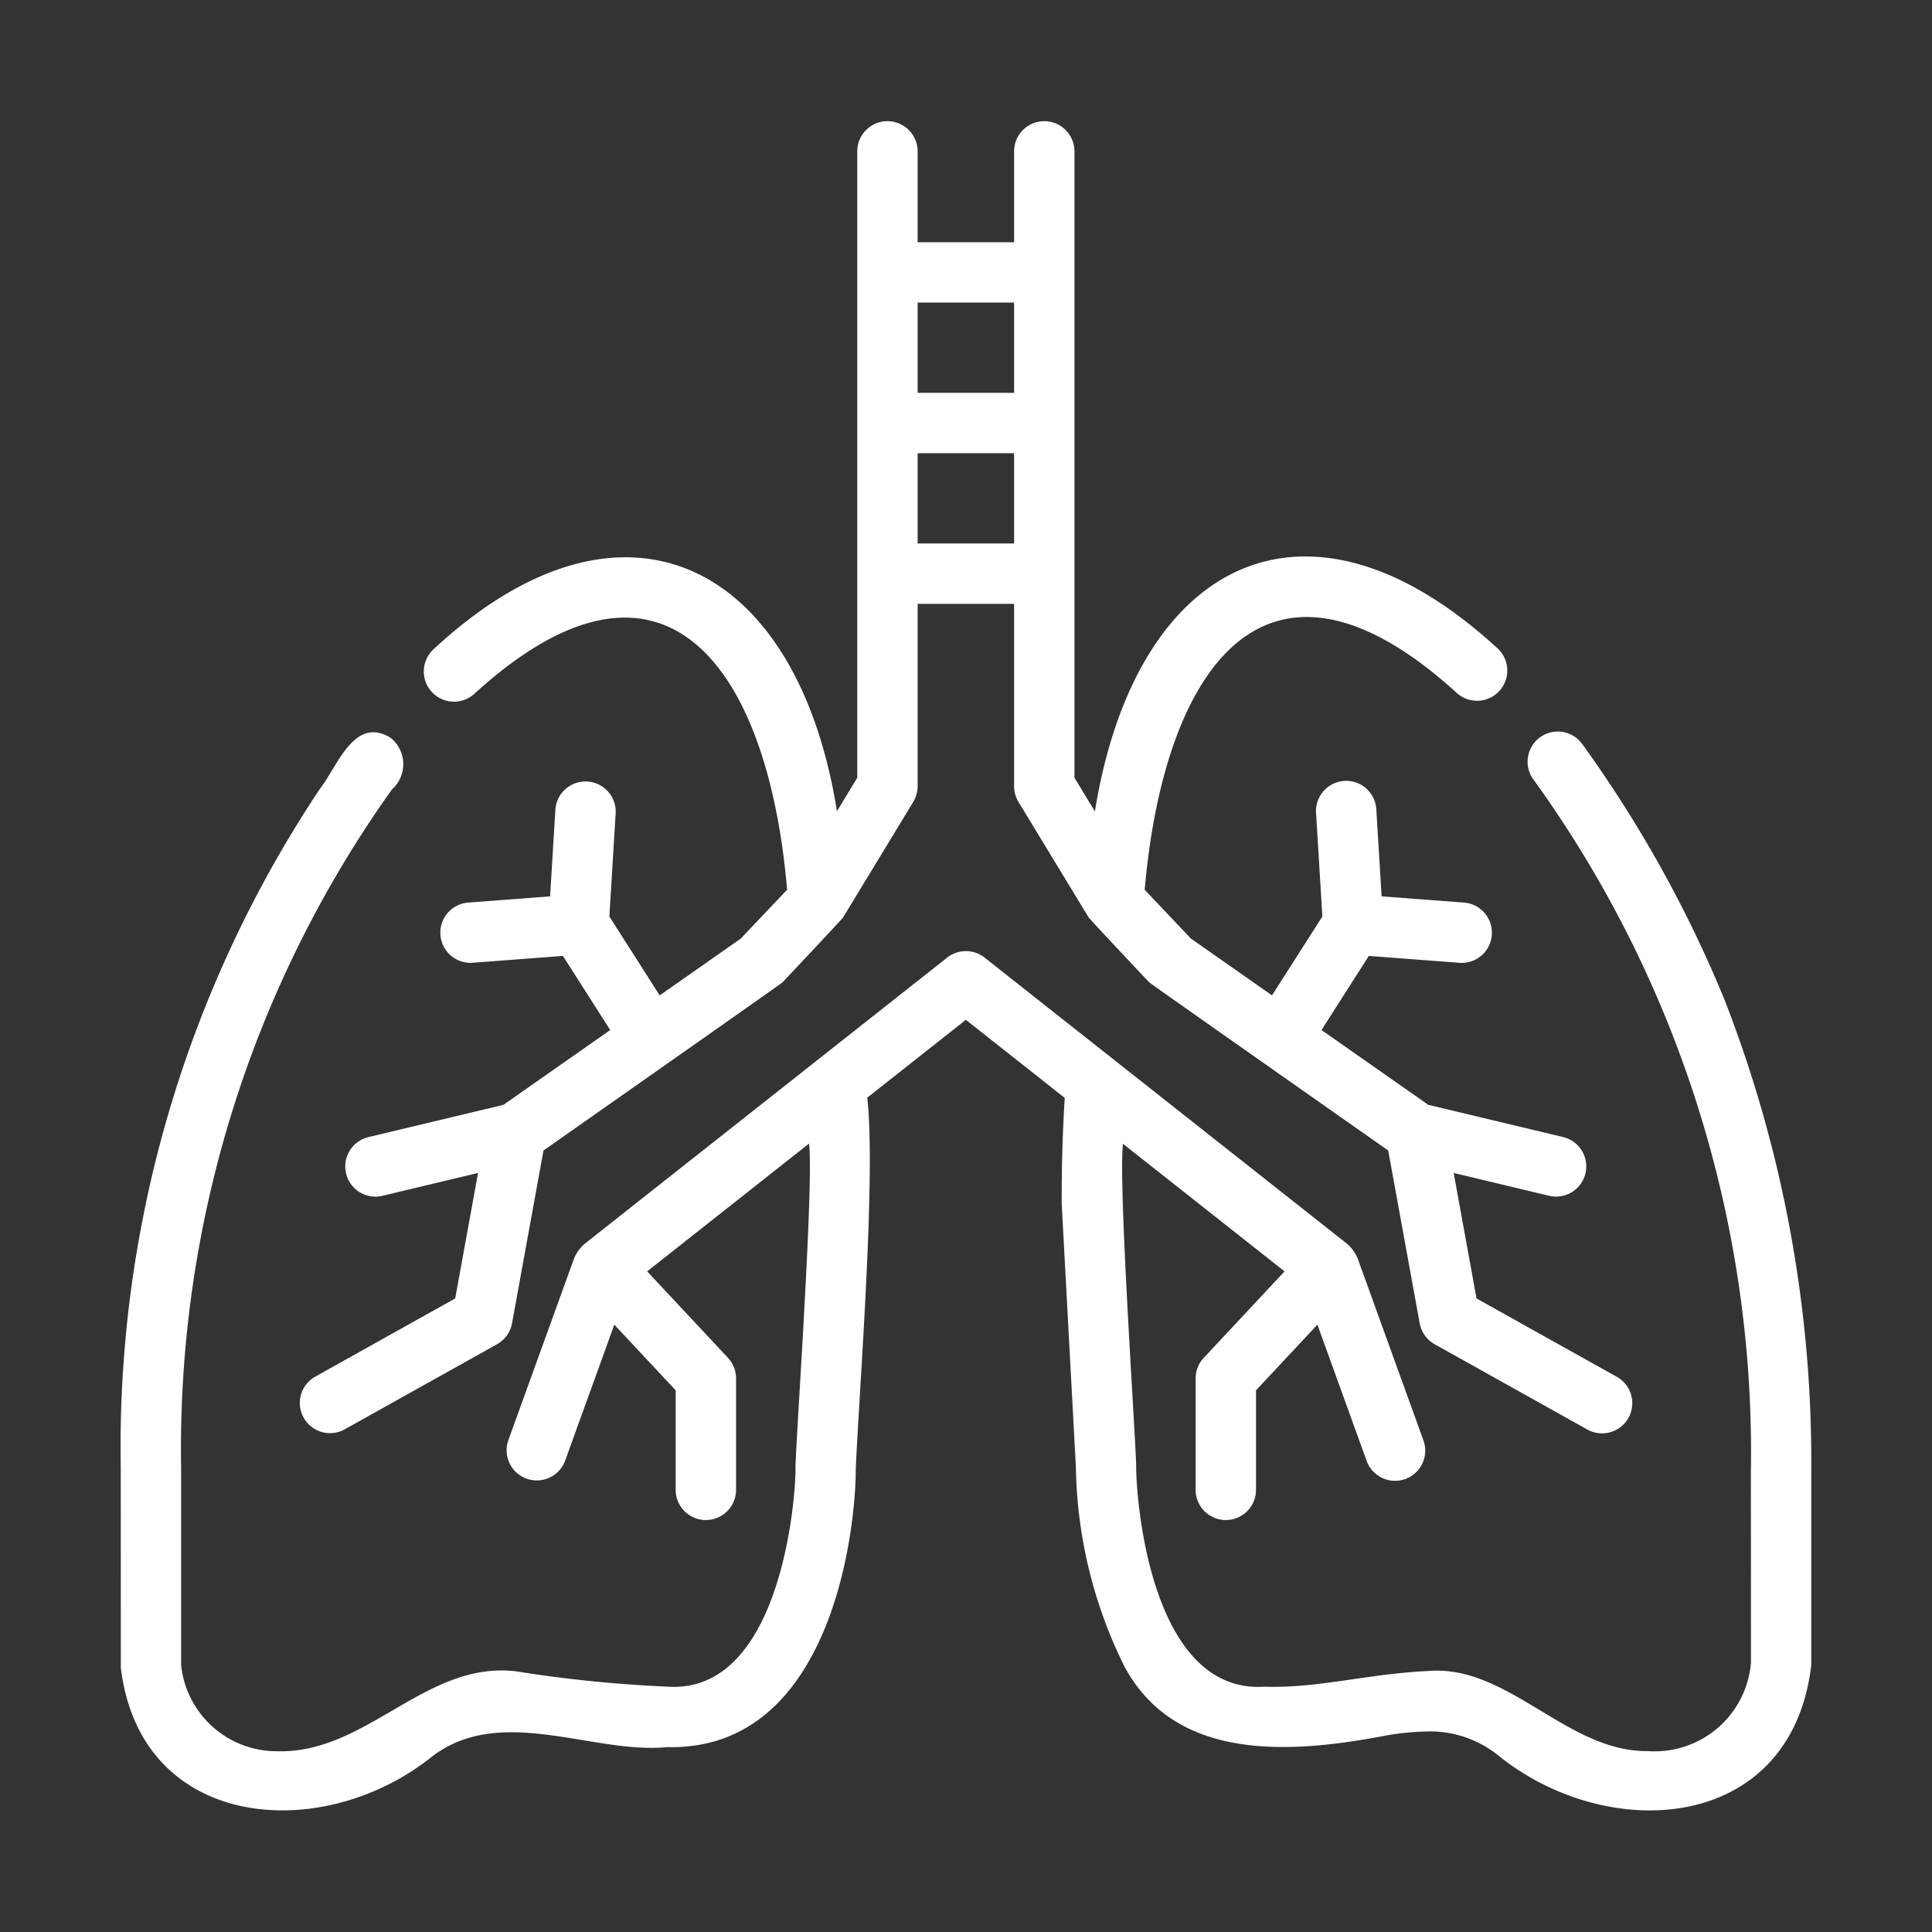 <svg xmlns="http://www.w3.org/2000/svg" xmlns:xlink="http://www.w3.org/1999/xlink" width="512" height="512" x="0" y="0" viewBox="0 0 64 64" style="enable-background:new 0 0 512 512" xml:space="preserve"><rect x="0" y="0" width="64" height="64" fill="#333333" stroke="none"/><g><path d="M15.711 22.985c6.32-5.765 9.74-.835 10.363 6.488l-1.536 1.62-2.685 1.88-1.667-2.613.208-3.412a1 1 0 0 0-1.997-.121l-.174 2.866-2.73.207a1 1 0 0 0 .15 1.994l3.004-.228 1.567 2.455-3.537 2.478-4.486 1.072a1 1 0 0 0 .465 1.945l3.18-.76-.757 4.157-4.647 2.596a1 1 0 0 0 .975 1.746l5.059-2.826a1 1 0 0 0 .496-.694l1.042-5.724s7.87-5.52 7.916-5.568c0 0 1.972-2.091 2.009-2.153l2.324-3.827a1.001 1.001 0 0 0 .145-.519v-6.04h3.195v6.04a1.001 1.001 0 0 0 .145.52l2.324 3.826c.037.062 2.009 2.153 2.009 2.153.046.048 7.915 5.568 7.915 5.568l1.043 5.724a1 1 0 0 0 .496.695l5.058 2.825a1 1 0 0 0 .976-1.746l-4.647-2.596-.757-4.157 3.18.76a1 1 0 0 0 .464-1.945l-4.485-1.072-3.537-2.478 1.567-2.455 3.003.228a.991.991 0 0 0 .077.003 1 1 0 0 0 .075-1.997l-2.731-.207-.175-2.866a1 1 0 1 0-1.996.12l.208 3.413-1.668 2.613-2.684-1.88-1.534-1.618c.636-7.297 3.996-12.293 10.345-6.515a1 1 0 0 0 1.332-1.493c-6.337-5.82-11.994-2.857-13.326 5.412l-.677-1.115V5.014a1 1 0 0 0-2 0v3.01h-3.195v-3.01a1 1 0 0 0-2 0v20.75l-.673 1.11c-1.32-8.28-7.103-11.177-13.357-5.372a1 1 0 0 0 1.343 1.483zm14.687-12.962h3.195v2.99h-3.195zm0 4.99h3.195v2.99h-3.195z" fill="#ffffff" opacity="1" data-original="#000000"></path><path d="M57.108 33.07a41.22 41.22 0 0 0-4.685-8.41 1 1 0 0 0-1.665 1.107A38.065 38.065 0 0 1 58 48.753l.003 6.328a3.199 3.199 0 0 1-3.414 2.926c-2.678.035-4.623-2.871-7.275-2.653-2.015.092-3.628.577-5.424.52-3.886.253-4.272-6.566-4.252-7.324-.051-1.478-.593-9.334-.438-10.66l5.353 4.226-2.676 2.863a.997.997 0 0 0-.27.682v3.692a1 1 0 0 0 2 0v-3.297l2.034-2.175 1.631 4.513a1 1 0 0 0 1.881-.68l-2.187-6.049a1.383 1.383 0 0 0-.32-.445l-12.03-9.498a1 1 0 0 0-1.24 0l-12.03 9.498a1.384 1.384 0 0 0-.321.445l-2.188 6.05a1 1 0 0 0 1.881.679l1.632-4.513 2.033 2.175v3.297a1 1 0 0 0 2 0V45.66a.997.997 0 0 0-.27-.682l-2.675-2.862 5.362-4.233c.163 1.24-.403 9.319-.45 10.719.033.665-.378 7.544-4.25 7.27a43.832 43.832 0 0 1-5.01-.508c-2.999-.352-4.938 2.739-7.92 2.648A3.183 3.183 0 0 1 6 55.163v-6.529a37.618 37.618 0 0 1 6.985-22.485 1.116 1.116 0 0 0-.05-1.71c-1.203-.735-1.754.946-2.336 1.69A39.31 39.31 0 0 0 4 48.635l.003 6.608c.641 5.378 6.619 5.873 10.278 2.97 2.279-1.787 5.361-.092 7.819-.338 5.446.131 6.253-7.198 6.248-9.215.115-2.622.677-9.73.38-12.298l3.268-2.579 3.275 2.586a52.623 52.623 0 0 0-.1 3.52l.469 8.716a15.366 15.366 0 0 0 1.606 6.595c1.705 3.172 5.508 2.898 8.68 2.289a9.068 9.068 0 0 1 1.424-.134 3.609 3.609 0 0 1 2.327.833c3.664 2.915 9.67 2.494 10.323-3.023v-6.41a42.115 42.115 0 0 0-2.892-15.685z" fill="#ffffff" opacity="1" data-original="#000000"></path></g></svg>